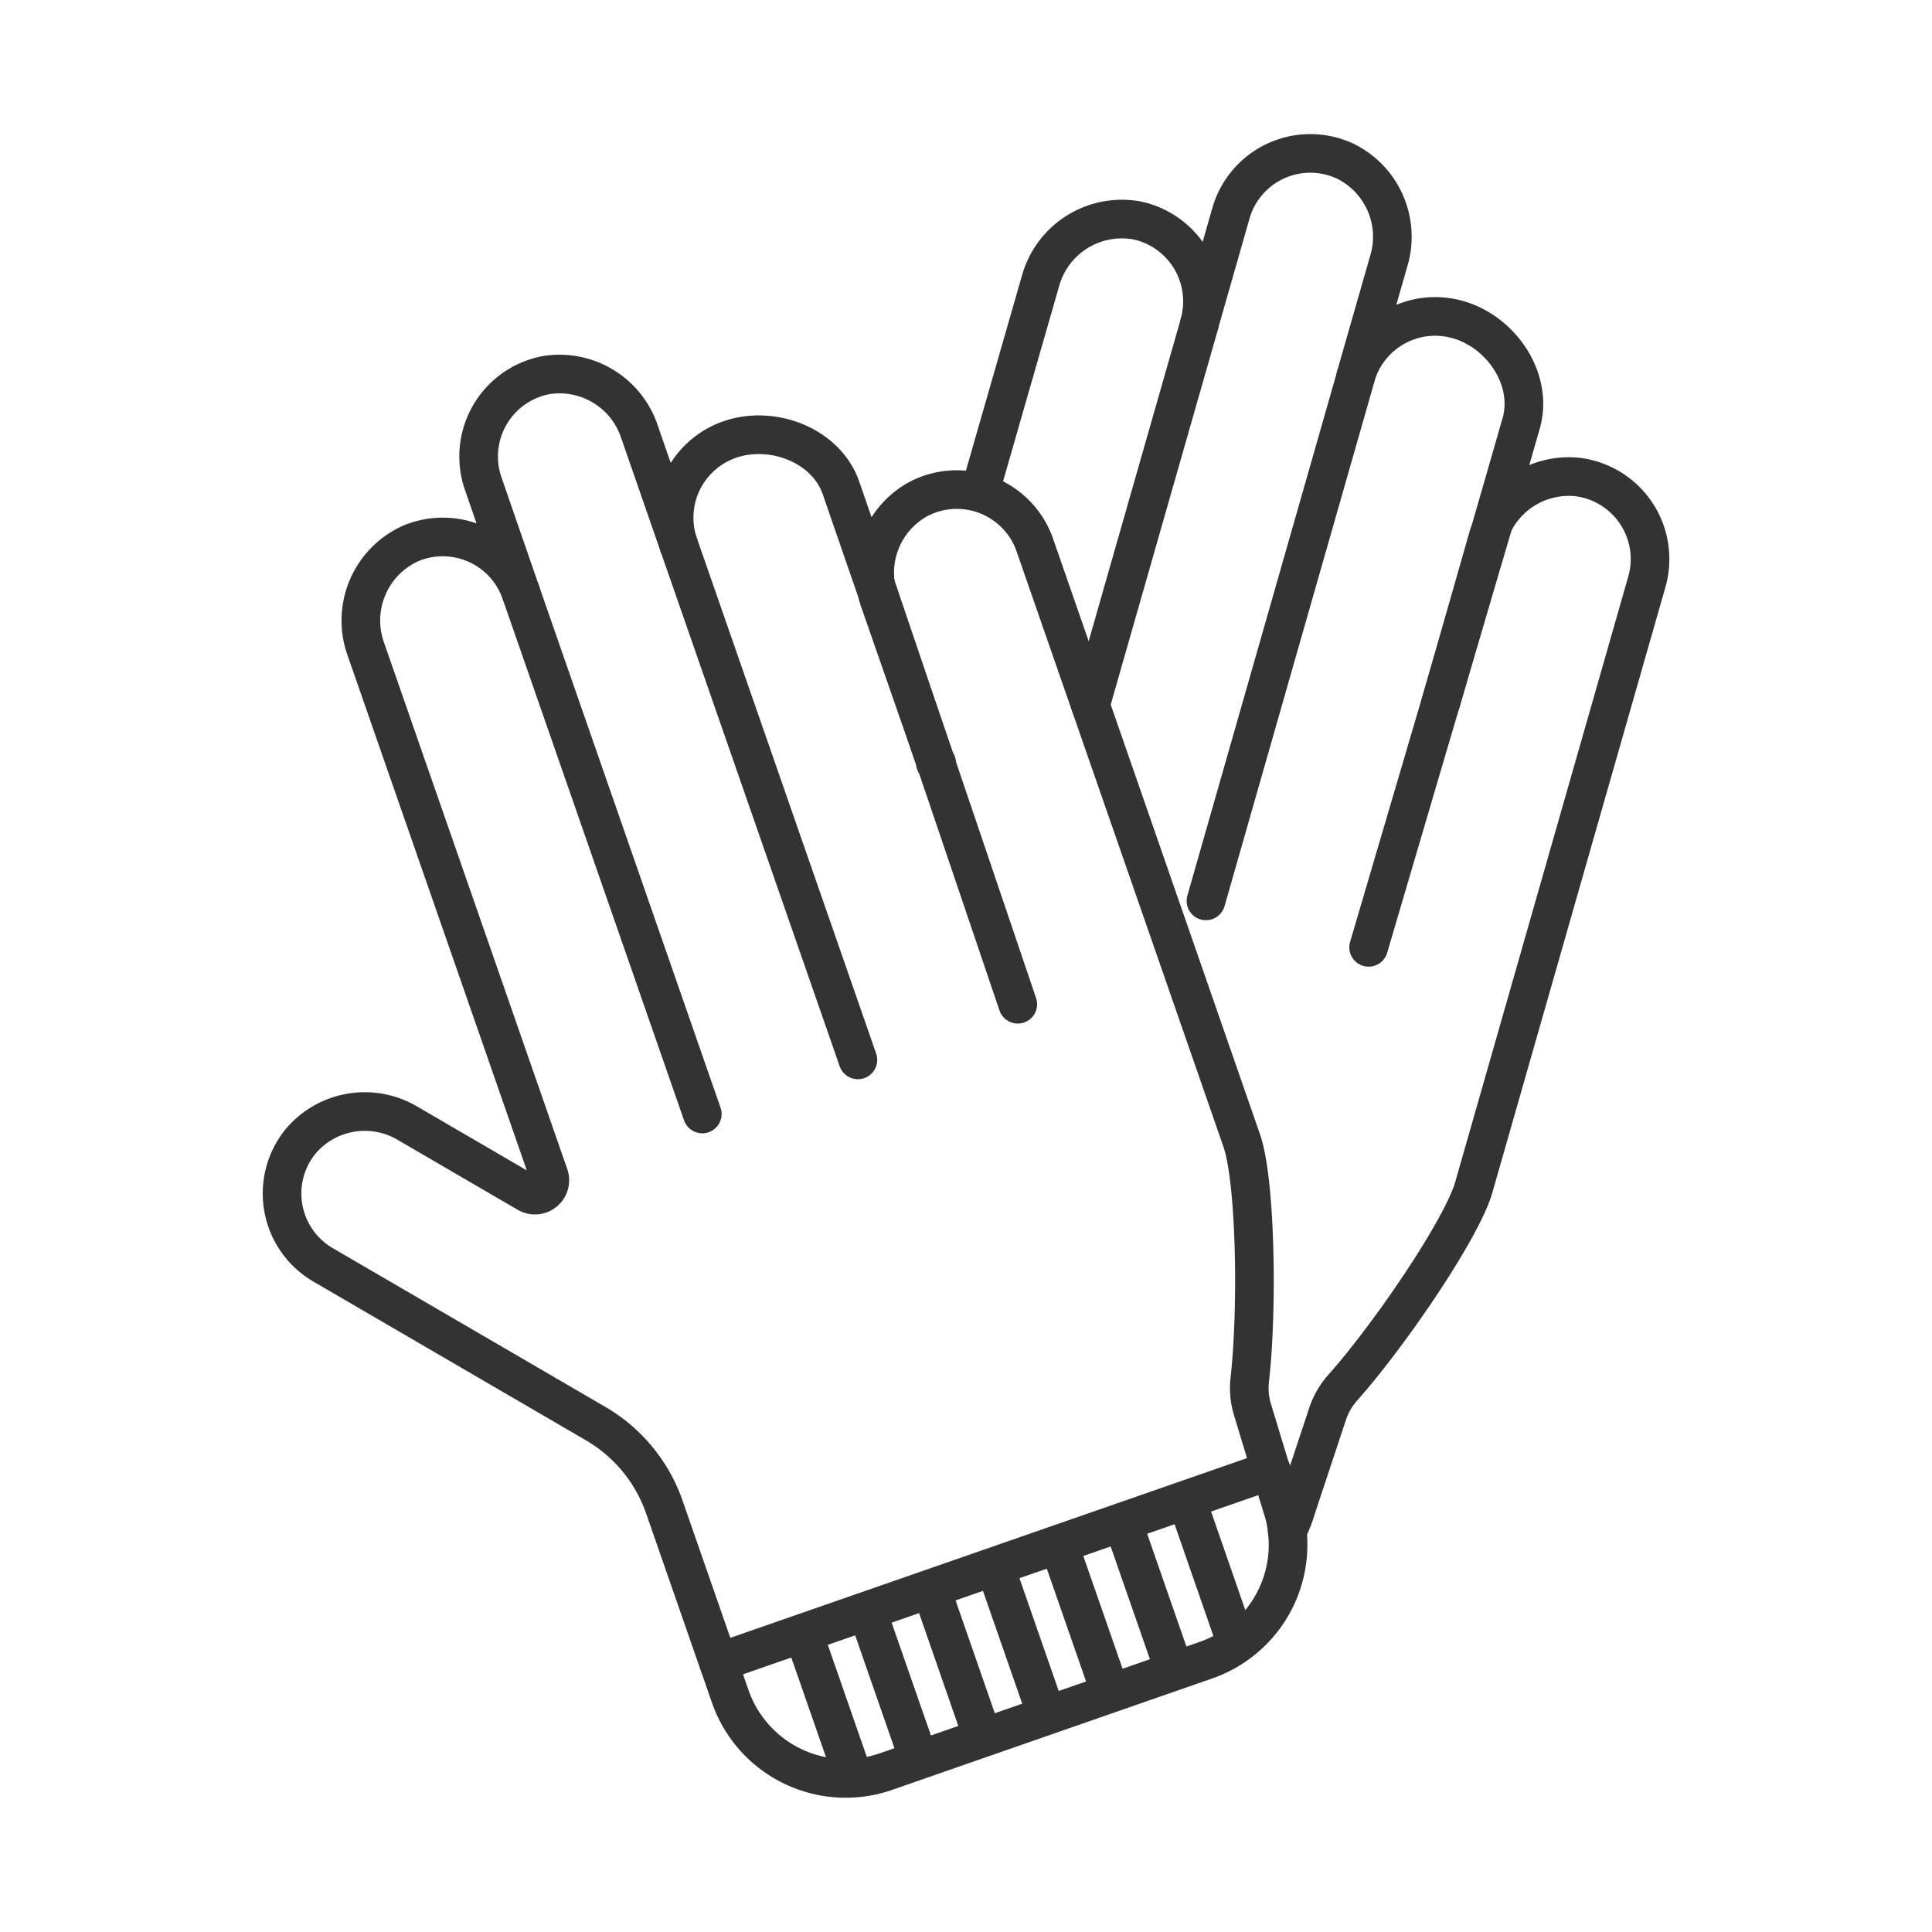 <svg id="Layer_1" data-name="Layer 1" xmlns="http://www.w3.org/2000/svg" viewBox="0 0 200 200"><defs><style>.cls-1{fill:none;stroke:#333;stroke-linecap:round;stroke-linejoin:round;stroke-width:4px;}</style></defs><path class="cls-1" d="M95,51.7a8.7,8.7,0,0,0-3.93,10.56L96.9,79c-.24,0,.24,0,0,0L87.06,50.51c-1.54-4.43-7.12-6.55-11.55-5a8.56,8.56,0,0,0-5.26,10.86L66.19,44.67a8.72,8.72,0,0,0-9.64-5.84A8.57,8.57,0,0,0,50,50L53.9,61.28a8.56,8.56,0,0,0-11.44-5,8.75,8.75,0,0,0-4.58,10.94l13.95,40.08,5,14.37a1.54,1.54,0,0,1-2.23,1.84l-12.36-7.2a8.69,8.69,0,0,0-11.12,1.84,8.55,8.55,0,0,0,2.31,12.78l28.23,16.44A16.11,16.11,0,0,1,68.77,156l6.83,19.63a12.66,12.66,0,0,0,16.07,7.78l33.2-11.56a12.66,12.66,0,0,0,7.78-16.07l-3-9.88a7.6,7.6,0,0,1-.27-3.11c.83-7.48.6-20.6-.84-24.73L107.12,56.41A8.55,8.55,0,0,0,95,51.7Z"/><line class="cls-1" x1="72.7" y1="115.32" x2="53.9" y2="61.28"/><line class="cls-1" x1="70.25" y1="56.36" x2="88.81" y2="109.72"/><line class="cls-1" x1="105.36" y1="103.96" x2="90.41" y2="59.86"/><line class="cls-1" x1="74.38" y1="172.09" x2="131.6" y2="152.19"/><line class="cls-1" x1="83.16" y1="169.08" x2="88.18" y2="183.5"/><line class="cls-1" x1="89.77" y1="166.78" x2="94.79" y2="181.2"/><line class="cls-1" x1="96.39" y1="164.48" x2="101.4" y2="178.9"/><line class="cls-1" x1="103" y1="162.18" x2="108.02" y2="176.6"/><line class="cls-1" x1="109.61" y1="159.88" x2="114.63" y2="174.3"/><line class="cls-1" x1="116.22" y1="157.58" x2="121.24" y2="172"/><line class="cls-1" x1="122.86" y1="155.34" x2="127.87" y2="169.77"/><path class="cls-1" d="M133.25,158.51a13.3,13.3,0,0,0,.94-2.37l3.25-9.8a7.72,7.72,0,0,1,1.57-2.7c5-5.64,12.34-16.5,13.55-20.71L170.49,60.2a8.56,8.56,0,0,0-7.19-10.82A8.71,8.71,0,0,0,154,55.76l-4.86,17h0l8.33-28.93c1.29-4.51-2-9.46-6.57-10.75a8.56,8.56,0,0,0-10.55,5.86L143.77,27a8.71,8.71,0,0,0-4.52-10.32,8.55,8.55,0,0,0-11.82,5.38l-3.27,11.45a8.56,8.56,0,0,0-6.46-10.69,8.74,8.74,0,0,0-10,6.31l-6,20.89"/><line class="cls-1" x1="112.89" y1="72.98" x2="124.16" y2="33.55"/><line class="cls-1" x1="140.36" y1="38.94" x2="124.84" y2="93.26"/><line class="cls-1" x1="141.68" y1="98.07" x2="154.83" y2="53.4"/></svg>
